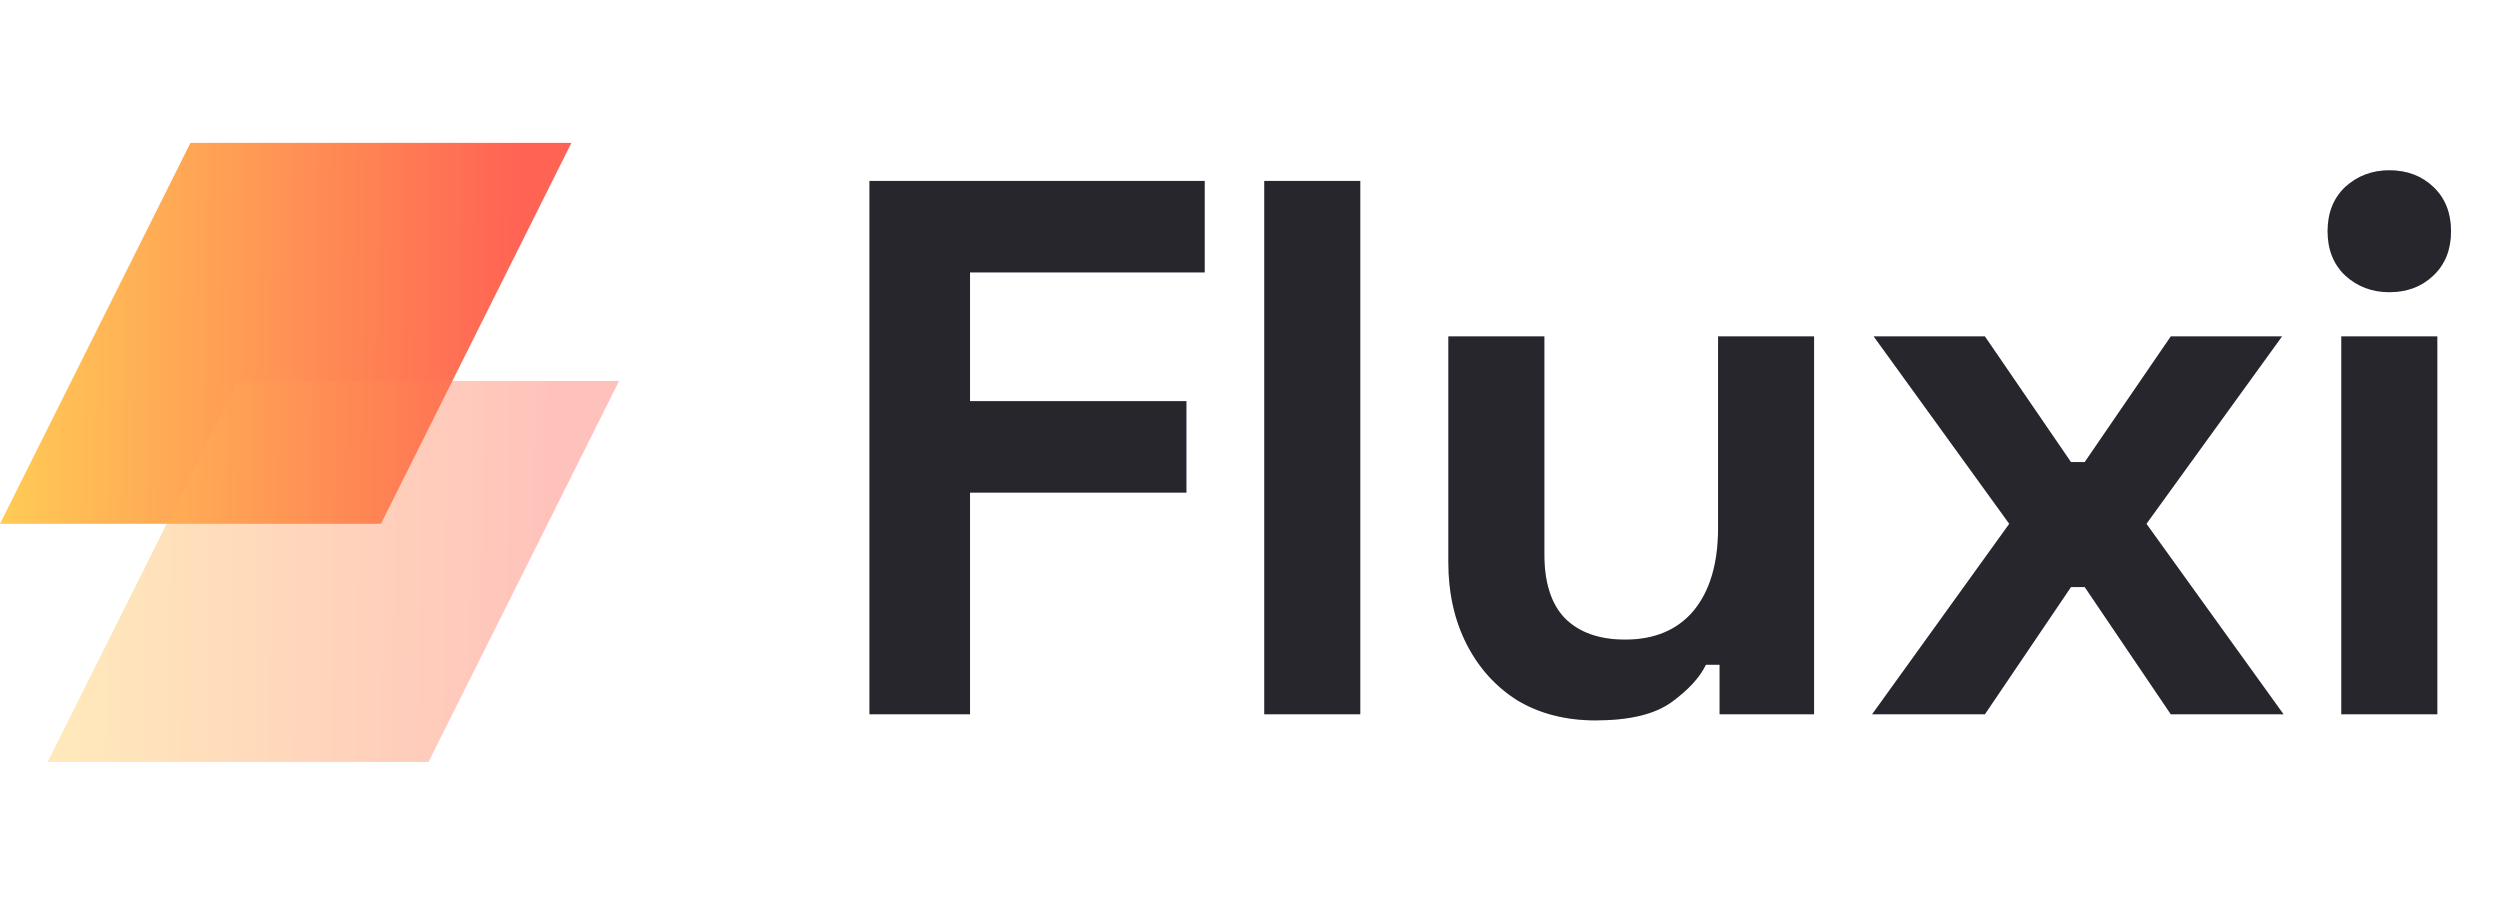 <svg xmlns="http://www.w3.org/2000/svg" width="105" height="38" viewBox="0 0 105 38" fill="none"><path d="M8 6H24L16 22H0L8 6Z" fill="url(#paint0_linear_2027_453)"></path><path opacity="0.4" d="M10 16H26L18 32H2L10 16Z" fill="url(#paint1_linear_2027_453)"></path><path d="M36.517 30V7.6H50.597V11.44H40.741V16.848H49.829V20.688H40.741V30H36.517ZM53.099 30V7.6H57.131V30H53.099ZM67.007 30.256C65.769 30.256 64.681 29.979 63.743 29.424C62.825 28.848 62.111 28.059 61.599 27.056C61.087 26.053 60.831 24.901 60.831 23.6V14.128H64.863V23.28C64.863 24.475 65.151 25.371 65.727 25.968C66.324 26.565 67.167 26.864 68.255 26.864C69.492 26.864 70.452 26.459 71.135 25.648C71.817 24.816 72.159 23.664 72.159 22.192V14.128H76.191V30H72.223V27.92H71.647C71.391 28.453 70.911 28.976 70.207 29.488C69.503 30 68.436 30.256 67.007 30.256ZM78.629 30L84.389 22L78.694 14.128H83.365L86.981 19.408H87.558L91.174 14.128H95.846L90.15 22L95.909 30H91.174L87.558 24.656H86.981L83.365 30H78.629ZM98.335 30V14.128H102.367V30H98.335ZM100.351 12.272C99.626 12.272 99.007 12.037 98.495 11.568C98.004 11.099 97.759 10.48 97.759 9.712C97.759 8.944 98.004 8.325 98.495 7.856C99.007 7.387 99.626 7.152 100.351 7.152C101.098 7.152 101.716 7.387 102.207 7.856C102.698 8.325 102.943 8.944 102.943 9.712C102.943 10.48 102.698 11.099 102.207 11.568C101.716 12.037 101.098 12.272 100.351 12.272Z" fill="#BCBFDB"></path><path d="M36.517 30V7.6H50.597V11.44H40.741V16.848H49.829V20.688H40.741V30H36.517ZM53.099 30V7.6H57.131V30H53.099ZM67.007 30.256C65.769 30.256 64.681 29.979 63.743 29.424C62.825 28.848 62.111 28.059 61.599 27.056C61.087 26.053 60.831 24.901 60.831 23.6V14.128H64.863V23.28C64.863 24.475 65.151 25.371 65.727 25.968C66.324 26.565 67.167 26.864 68.255 26.864C69.492 26.864 70.452 26.459 71.135 25.648C71.817 24.816 72.159 23.664 72.159 22.192V14.128H76.191V30H72.223V27.92H71.647C71.391 28.453 70.911 28.976 70.207 29.488C69.503 30 68.436 30.256 67.007 30.256ZM78.629 30L84.389 22L78.694 14.128H83.365L86.981 19.408H87.558L91.174 14.128H95.846L90.15 22L95.909 30H91.174L87.558 24.656H86.981L83.365 30H78.629ZM98.335 30V14.128H102.367V30H98.335ZM100.351 12.272C99.626 12.272 99.007 12.037 98.495 11.568C98.004 11.099 97.759 10.48 97.759 9.712C97.759 8.944 98.004 8.325 98.495 7.856C99.007 7.387 99.626 7.152 100.351 7.152C101.098 7.152 101.716 7.387 102.207 7.856C102.698 8.325 102.943 8.944 102.943 9.712C102.943 10.48 102.698 11.099 102.207 11.568C101.716 12.037 101.098 12.272 100.351 12.272Z" fill="black" fill-opacity="0.8"></path><defs><linearGradient id="paint0_linear_2027_453" x1="-0.838" y1="22" x2="23.8" y2="22.269" gradientUnits="userSpaceOnUse"><stop stop-color="#FFCF55"></stop><stop offset="0.918" stop-color="#FF6354"></stop></linearGradient><linearGradient id="paint1_linear_2027_453" x1="1.162" y1="32" x2="25.8" y2="32.269" gradientUnits="userSpaceOnUse"><stop stop-color="#FFCF55"></stop><stop offset="0.918" stop-color="#FF6354"></stop></linearGradient></defs></svg>